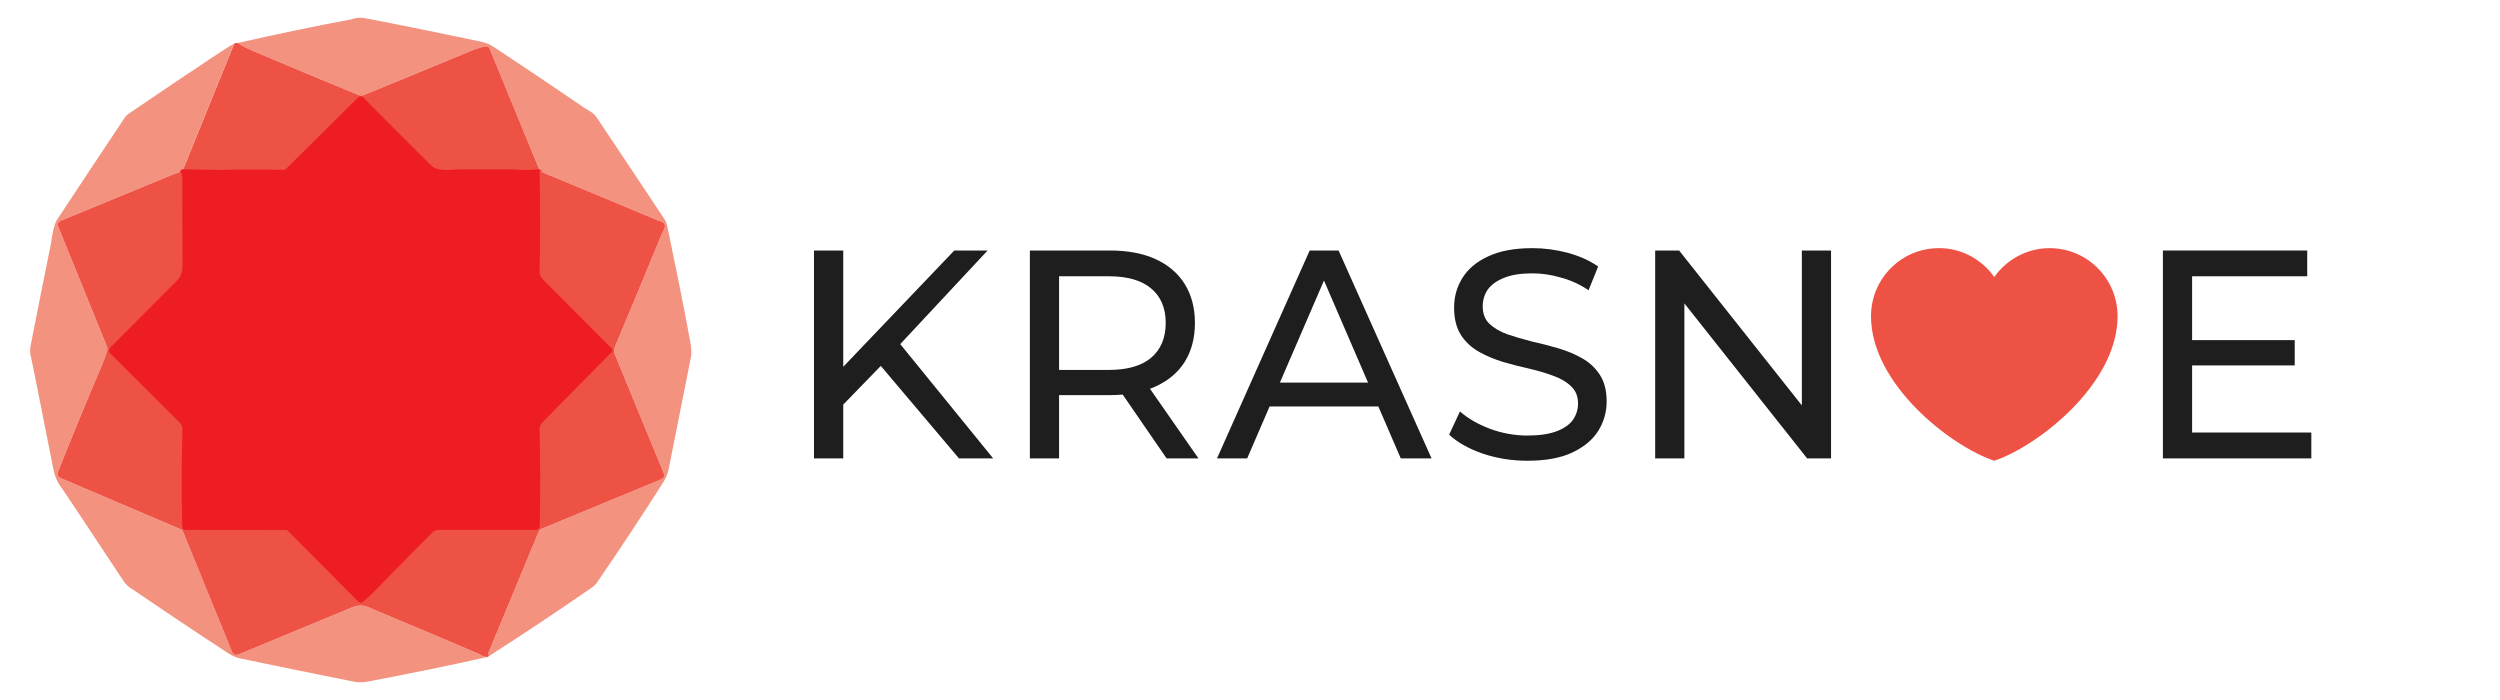 <?xml version="1.0" encoding="UTF-8"?>
<svg xmlns="http://www.w3.org/2000/svg" xmlns:xlink="http://www.w3.org/1999/xlink" width="100px" height="28px" viewBox="0 0 99 28" version="1.1">
<g id="surface1">
<path style=" stroke:none;fill-rule:nonzero;fill:rgb(95.294%,57.255%,49.804%);fill-opacity:1;" d="M 14.102 0.727 C 15.66 1.027 17.215 1.344 18.766 1.672 C 18.938 1.711 19.098 1.777 19.246 1.875 C 20.48 2.691 21.707 3.516 22.926 4.348 C 23.141 4.465 23.281 4.566 23.344 4.664 C 24.266 6.039 25.18 7.41 26.082 8.773 C 26.133 8.848 26.164 8.93 26.184 9.016 C 26.516 10.602 26.824 12.129 27.098 13.602 C 27.156 13.895 27.168 14.109 27.145 14.246 C 26.848 15.754 26.547 17.262 26.246 18.77 C 26.211 18.945 26.145 19.105 26.051 19.258 C 25.176 20.637 24.273 22 23.344 23.352 C 23.309 23.395 23.27 23.434 23.227 23.465 C 21.824 24.438 20.434 25.363 19.055 26.246 L 19.043 26.176 C 19.035 26.141 19.039 26.109 19.047 26.086 L 21.051 21.258 C 21.07 21.211 21.105 21.176 21.152 21.156 L 25.941 19.176 C 26.062 19.129 26.098 19.043 26.047 18.922 L 24.094 14.176 C 24.055 14.078 24.055 13.977 24.094 13.879 C 24.738 12.348 25.363 10.84 25.973 9.355 C 25.973 9.352 26.004 9.293 26.059 9.184 C 26.152 9 26.082 8.883 25.852 8.832 C 24.363 8.207 22.875 7.586 21.383 6.969 C 21.242 6.914 21.148 6.863 21.105 6.824 C 21.09 6.82 21.082 6.812 21.078 6.797 L 19.086 1.949 C 19.074 1.914 19.047 1.887 19.012 1.867 C 18.977 1.852 18.938 1.848 18.902 1.855 C 18.684 1.906 18.484 1.973 18.301 2.051 C 16.879 2.641 15.461 3.227 14.043 3.805 C 13.98 3.828 13.91 3.828 13.852 3.805 C 12.441 3.227 11.031 2.637 9.629 2.043 C 9.414 1.953 9.207 1.844 9.008 1.719 C 10.52 1.375 12.035 1.059 13.559 0.773 C 13.734 0.707 13.918 0.691 14.102 0.727 Z M 14.102 0.727 "/>
<path style=" stroke:none;fill-rule:nonzero;fill:rgb(93.333%,32.157%,27.059%);fill-opacity:1;" d="M 9.008 1.719 C 9.207 1.844 9.414 1.953 9.629 2.043 C 11.031 2.637 12.441 3.227 13.852 3.805 C 13.91 3.828 13.98 3.828 14.043 3.805 C 15.461 3.227 16.879 2.641 18.301 2.051 C 18.484 1.973 18.684 1.906 18.902 1.855 C 18.938 1.848 18.977 1.852 19.012 1.867 C 19.047 1.887 19.074 1.914 19.086 1.949 L 21.078 6.797 C 20.742 6.836 20.402 6.836 20.066 6.797 C 20.066 6.797 19.363 6.797 17.957 6.797 C 17.957 6.797 17.805 6.809 17.508 6.824 C 17.352 6.836 17.195 6.824 17.039 6.793 C 16.918 6.77 16.805 6.707 16.699 6.602 C 15.785 5.691 14.887 4.793 14.004 3.902 C 13.988 3.883 13.965 3.875 13.941 3.875 C 13.918 3.875 13.895 3.887 13.875 3.902 L 10.984 6.77 C 10.965 6.785 10.945 6.801 10.922 6.809 C 10.898 6.816 10.871 6.824 10.848 6.82 C 10.023 6.801 9.199 6.801 8.371 6.82 C 8.207 6.824 7.688 6.816 6.816 6.793 L 8.867 1.75 C 8.91 1.723 8.957 1.711 9.008 1.719 Z M 9.008 1.719 "/>
<path style=" stroke:none;fill-rule:nonzero;fill:rgb(95.294%,57.255%,49.804%);fill-opacity:1;" d="M 8.867 1.75 L 6.816 6.793 C 6.785 6.812 6.762 6.836 6.742 6.867 C 6.641 6.895 6.461 6.961 6.207 7.066 C 4.777 7.656 3.352 8.246 1.938 8.828 C 1.82 8.875 1.785 8.957 1.832 9.074 L 3.773 13.852 C 3.797 13.91 3.801 13.973 3.785 14.031 C 3.742 14.191 3.68 14.363 3.602 14.547 C 2.984 16 2.391 17.438 1.824 18.863 C 1.773 18.988 1.809 19.074 1.93 19.125 L 6.75 21.18 C 6.762 21.184 6.773 21.191 6.785 21.203 C 6.797 21.215 6.805 21.227 6.809 21.238 L 8.773 26.055 C 8.828 26.188 8.922 26.227 9.055 26.172 C 10.547 25.555 12.062 24.926 13.598 24.289 C 13.75 24.227 13.887 24.207 14.008 24.227 C 14.148 24.25 14.285 24.297 14.414 24.367 C 15.828 24.957 17.238 25.551 18.645 26.152 C 18.648 26.152 18.695 26.18 18.781 26.23 C 18.852 26.266 18.926 26.281 19.008 26.277 C 17.402 26.637 15.789 26.965 14.172 27.27 C 14 27.301 13.828 27.301 13.652 27.266 C 12.145 26.965 10.641 26.656 9.133 26.344 C 8.961 26.309 8.801 26.242 8.652 26.145 C 7.359 25.301 6.078 24.445 4.805 23.574 C 4.656 23.496 4.527 23.375 4.418 23.207 C 2.859 20.848 2.055 19.637 2 19.566 C 1.816 19.332 1.691 19.07 1.637 18.777 C 1.059 15.848 0.762 14.363 0.75 14.324 C 0.699 14.164 0.691 14 0.723 13.836 C 0.988 12.477 1.258 11.121 1.535 9.762 C 1.602 9.262 1.684 8.938 1.777 8.797 C 2.672 7.438 3.578 6.074 4.492 4.703 C 4.531 4.645 4.578 4.598 4.633 4.559 C 5.859 3.723 7.078 2.898 8.297 2.094 C 8.566 1.914 8.758 1.801 8.867 1.75 Z M 8.867 1.75 "/>
<path style="fill-rule:nonzero;fill:rgb(92.941%,11.373%,13.725%);fill-opacity:1;stroke-width:0.268;stroke-linecap:butt;stroke-linejoin:miter;stroke:rgb(92.941%,11.373%,13.725%);stroke-opacity:1;stroke-miterlimit:4;" d="M 39.748 11.087 C 42.254 13.6 44.804 16.146 47.399 18.703 C 47.698 19.001 48.02 19.177 48.363 19.243 C 48.807 19.331 49.25 19.364 49.694 19.331 C 50.537 19.287 50.969 19.265 50.969 19.265 C 54.96 19.265 56.956 19.265 56.956 19.265 C 57.91 19.364 58.874 19.364 59.828 19.265 C 59.839 19.298 59.861 19.331 59.905 19.342 C 59.883 19.364 59.872 19.397 59.85 19.419 C 59.839 19.441 59.839 19.474 59.839 19.508 C 59.939 23.332 59.939 27.068 59.839 30.716 C 59.839 31.047 59.95 31.333 60.205 31.587 L 68.055 39.423 C 68.077 39.445 68.099 39.478 68.11 39.511 C 68.121 39.544 68.132 39.577 68.132 39.61 C 68.132 39.643 68.121 39.676 68.11 39.709 C 68.099 39.731 68.077 39.765 68.055 39.787 L 60.194 47.711 C 59.95 47.964 59.828 48.251 59.839 48.592 C 59.939 52.241 59.95 55.878 59.861 59.47 C 59.861 59.581 59.806 59.691 59.728 59.768 C 59.65 59.845 59.551 59.889 59.44 59.889 L 48.397 59.889 C 48.108 59.889 47.853 59.988 47.643 60.198 C 45.314 62.523 43.053 64.805 40.846 67.064 C 40.502 67.406 40.125 67.736 39.737 68.034 C 39.671 68.089 39.593 68.111 39.505 68.111 C 39.416 68.1 39.338 68.067 39.283 68.012 L 31.267 59.999 C 31.244 59.966 31.2 59.944 31.167 59.922 C 31.122 59.911 31.078 59.9 31.045 59.9 L 19.614 59.889 C 19.525 59.889 19.436 59.856 19.381 59.79 C 19.314 59.735 19.281 59.647 19.281 59.559 C 19.17 56.076 19.181 52.406 19.292 48.559 C 19.303 48.251 19.203 47.986 18.993 47.777 L 11.11 39.974 C 11.065 39.941 11.032 39.886 11.01 39.831 C 10.977 39.776 10.965 39.709 10.965 39.643 C 10.965 39.588 10.977 39.522 10.999 39.467 C 11.021 39.412 11.054 39.368 11.099 39.324 C 13.527 36.899 15.999 34.419 18.538 31.884 C 18.815 31.609 19.004 31.355 19.093 31.157 C 19.226 30.87 19.292 30.573 19.292 30.242 C 19.281 26.98 19.281 23.729 19.281 20.466 C 19.281 20.07 19.237 19.739 19.137 19.463 C 19.192 19.375 19.259 19.298 19.348 19.254 C 21.82 19.309 23.295 19.342 23.76 19.331 C 26.111 19.276 28.45 19.276 30.79 19.331 C 30.856 19.331 30.934 19.32 31 19.298 C 31.067 19.265 31.122 19.232 31.178 19.177 L 39.383 11.087 C 39.438 11.043 39.505 11.01 39.571 11.01 C 39.638 11.01 39.704 11.043 39.748 11.087 Z M 20.09 48.736 C 23.162 52.108 26.355 55.337 29.648 58.412 C 30.413 59.118 31.455 59.625 32.797 59.955 C 33.063 60.01 36.034 59.999 41.744 59.9 C 41.755 59.9 42.443 59.911 43.806 59.922 C 45.348 59.933 46.789 59.768 48.142 59.448 C 48.463 59.371 48.751 59.217 48.995 58.985 C 51.601 56.451 54.118 53.916 56.557 51.359 C 57.976 49.882 58.819 48.879 59.096 48.361 C 59.728 47.215 59.994 45.881 59.905 44.36 C 59.783 42.443 59.772 39.258 59.872 34.783 C 59.894 33.515 59.795 32.557 59.573 31.895 C 59.207 30.782 58.575 29.812 57.677 28.986 C 54.994 26.253 52.277 23.541 49.55 20.852 C 48.785 20.103 47.72 19.574 46.368 19.276 C 42.432 19.298 38.496 19.287 34.571 19.265 C 34.56 19.265 34.371 19.254 33.972 19.243 C 33.229 19.199 32.431 19.386 31.577 19.783 C 30.546 20.268 29.759 20.775 29.238 21.315 C 26.665 23.696 24.182 26.164 21.798 28.721 C 20.811 29.779 20.157 30.672 19.835 31.388 C 19.37 32.424 19.148 33.538 19.148 34.717 C 19.104 37.263 19.104 39.809 19.148 42.354 C 19.181 44.272 19.215 45.606 19.248 46.366 C 19.259 46.686 19.336 47.027 19.481 47.391 C 19.592 47.656 19.725 47.986 19.869 48.394 C 19.924 48.515 19.991 48.637 20.09 48.736 Z M 20.09 48.736 " transform="matrix(0.352,0,0,0.354,0,0)"/>
<path style="fill-rule:nonzero;fill:rgb(92.941%,11.373%,13.725%);fill-opacity:1;stroke-width:0.268;stroke-linecap:butt;stroke-linejoin:miter;stroke:rgb(92.941%,11.373%,13.725%);stroke-opacity:1;stroke-miterlimit:4;" d="M 34.571 19.188 C 38.496 19.21 42.432 19.21 46.368 19.199 C 47.72 19.497 48.785 20.015 49.55 20.775 C 52.277 23.453 54.994 26.164 57.677 28.898 C 58.575 29.735 59.207 30.705 59.573 31.818 C 59.795 32.468 59.894 33.438 59.872 34.695 C 59.772 39.169 59.783 42.366 59.905 44.272 C 59.994 45.793 59.728 47.127 59.096 48.284 C 58.819 48.802 57.976 49.794 56.557 51.282 C 54.118 53.828 51.601 56.373 48.995 58.897 C 48.751 59.129 48.463 59.283 48.142 59.36 C 46.789 59.691 45.348 59.845 43.806 59.834 C 42.443 59.823 41.755 59.823 41.744 59.823 C 36.034 59.922 33.063 59.933 32.797 59.867 C 31.455 59.548 30.413 59.03 29.648 58.335 C 26.355 55.249 23.162 52.031 20.09 48.659 C 19.991 48.559 19.924 48.438 19.869 48.306 C 19.725 47.898 19.592 47.568 19.481 47.314 C 19.336 46.95 19.259 46.609 19.248 46.289 C 19.215 45.529 19.181 44.184 19.148 42.266 C 19.104 39.731 19.104 37.186 19.148 34.64 C 19.148 33.449 19.37 32.347 19.835 31.311 C 20.157 30.595 20.811 29.702 21.798 28.644 C 24.182 26.087 26.665 23.618 29.238 21.238 C 29.759 20.698 30.546 20.18 31.577 19.695 C 32.431 19.298 33.229 19.122 33.972 19.155 C 34.36 19.177 34.56 19.188 34.571 19.188 Z M 34.571 19.188 " transform="matrix(0.352,0,0,0.354,0,0)"/>
<path style=" stroke:none;fill-rule:nonzero;fill:rgb(93.333%,32.157%,27.059%);fill-opacity:1;" d="M 21.105 6.824 C 21.148 6.863 21.242 6.914 21.383 6.969 C 22.875 7.586 24.363 8.207 25.852 8.832 C 26.082 8.883 26.152 9 26.059 9.184 C 26.004 9.293 25.973 9.352 25.973 9.355 C 25.363 10.84 24.738 12.348 24.094 13.879 C 24.055 13.977 24.055 14.078 24.094 14.176 L 26.047 18.922 C 26.098 19.043 26.062 19.129 25.941 19.176 L 21.152 21.156 C 21.105 21.176 21.07 21.211 21.051 21.258 L 19.047 26.086 C 19.039 26.109 19.035 26.141 19.043 26.176 L 19.055 26.246 L 19.008 26.277 C 18.926 26.281 18.852 26.266 18.781 26.23 C 18.695 26.18 18.648 26.152 18.645 26.152 C 17.238 25.551 15.828 24.957 14.414 24.367 C 14.285 24.297 14.148 24.25 14.008 24.227 C 13.887 24.207 13.75 24.227 13.598 24.289 C 12.062 24.926 10.547 25.555 9.055 26.172 C 8.922 26.227 8.828 26.188 8.773 26.055 L 6.809 21.238 C 6.805 21.227 6.797 21.215 6.785 21.203 C 6.773 21.191 6.762 21.184 6.75 21.18 L 1.93 19.125 C 1.809 19.074 1.773 18.988 1.824 18.863 C 2.391 17.438 2.984 16 3.602 14.547 C 3.68 14.363 3.742 14.191 3.785 14.031 C 3.801 13.973 3.797 13.91 3.773 13.852 L 1.832 9.074 C 1.785 8.957 1.82 8.875 1.938 8.828 C 3.352 8.246 4.777 7.656 6.207 7.066 C 6.461 6.961 6.641 6.895 6.742 6.871 C 6.777 6.965 6.793 7.082 6.793 7.227 C 6.793 8.379 6.793 9.535 6.797 10.688 C 6.797 10.805 6.773 10.914 6.727 11.016 C 6.695 11.086 6.629 11.172 6.531 11.273 C 5.637 12.168 4.766 13.047 3.91 13.906 C 3.895 13.922 3.883 13.941 3.875 13.961 C 3.867 13.98 3.863 14.004 3.863 14.023 C 3.863 14.047 3.867 14.066 3.879 14.086 C 3.887 14.105 3.898 14.125 3.914 14.141 L 6.691 16.906 C 6.766 16.98 6.801 17.074 6.797 17.184 C 6.758 18.547 6.754 19.844 6.793 21.082 C 6.793 21.113 6.805 21.141 6.828 21.164 C 6.848 21.184 6.879 21.195 6.91 21.195 L 10.938 21.203 C 10.949 21.203 10.965 21.203 10.98 21.211 C 10.992 21.215 11.008 21.227 11.016 21.234 L 13.84 24.074 C 13.859 24.098 13.887 24.109 13.918 24.109 C 13.949 24.113 13.977 24.102 14 24.086 C 14.137 23.977 14.27 23.863 14.391 23.738 C 15.168 22.941 15.965 22.129 16.785 21.309 C 16.859 21.234 16.949 21.195 17.051 21.195 L 20.941 21.195 C 20.98 21.195 21.016 21.18 21.043 21.152 C 21.07 21.125 21.09 21.09 21.09 21.051 C 21.121 19.773 21.117 18.488 21.082 17.195 C 21.078 17.074 21.121 16.969 21.207 16.883 L 23.977 14.074 C 23.984 14.066 23.992 14.055 23.996 14.043 C 24 14.031 24.004 14.02 24.004 14.008 C 24.004 13.996 24 13.984 23.996 13.973 C 23.992 13.965 23.984 13.953 23.977 13.945 L 21.211 11.164 C 21.121 11.078 21.082 10.977 21.082 10.855 C 21.117 9.562 21.117 8.238 21.082 6.887 C 21.082 6.875 21.082 6.863 21.086 6.855 C 21.094 6.844 21.098 6.836 21.105 6.824 Z M 21.105 6.824 "/>
<path style=" stroke:none;fill-rule:nonzero;fill:rgb(11.765%,11.765%,11.765%);fill-opacity:1;" d="M 33.09 16.328 L 33.031 14.879 L 37.672 10.02 L 39.004 10.02 L 35.414 13.867 L 34.762 14.605 Z M 32.059 18.336 L 32.059 10.02 L 33.23 10.02 L 33.23 18.336 Z M 37.859 18.336 L 34.504 14.367 L 35.285 13.488 L 39.227 18.336 Z M 37.859 18.336 "/>
<path style=" stroke:none;fill-rule:nonzero;fill:rgb(11.765%,11.765%,11.765%);fill-opacity:1;" d="M 40.695 18.336 L 40.695 10.02 L 43.887 10.02 C 44.602 10.02 45.215 10.133 45.719 10.363 C 46.227 10.594 46.617 10.926 46.891 11.363 C 47.16 11.797 47.297 12.316 47.297 12.918 C 47.297 13.52 47.16 14.039 46.891 14.473 C 46.617 14.902 46.227 15.23 45.719 15.461 C 45.215 15.691 44.602 15.805 43.887 15.805 L 41.336 15.805 L 41.863 15.258 L 41.863 18.336 Z M 46.164 18.336 L 44.086 15.316 L 45.336 15.316 L 47.438 18.336 Z M 41.863 15.379 L 41.336 14.797 L 43.852 14.797 C 44.598 14.797 45.164 14.633 45.547 14.309 C 45.934 13.977 46.129 13.512 46.129 12.918 C 46.129 12.324 45.934 11.863 45.547 11.539 C 45.164 11.215 44.598 11.051 43.852 11.051 L 41.336 11.051 L 41.863 10.457 Z M 41.863 15.379 "/>
<path style=" stroke:none;fill-rule:nonzero;fill:rgb(11.765%,11.765%,11.765%);fill-opacity:1;" d="M 48.18 18.336 L 51.887 10.02 L 53.043 10.02 L 56.762 18.336 L 55.531 18.336 L 52.227 10.684 L 52.691 10.684 L 49.387 18.336 Z M 49.758 16.258 L 50.074 15.305 L 54.68 15.305 L 55.02 16.258 Z M 49.758 16.258 "/>
<path style=" stroke:none;fill-rule:nonzero;fill:rgb(11.765%,11.765%,11.765%);fill-opacity:1;" d="M 60.598 18.43 C 59.977 18.43 59.379 18.336 58.809 18.145 C 58.242 17.945 57.793 17.695 57.465 17.387 L 57.898 16.457 C 58.211 16.734 58.609 16.965 59.09 17.148 C 59.574 17.328 60.078 17.422 60.598 17.422 C 61.074 17.422 61.461 17.363 61.754 17.254 C 62.051 17.145 62.27 16.992 62.41 16.805 C 62.551 16.605 62.621 16.383 62.621 16.137 C 62.621 15.852 62.527 15.621 62.34 15.449 C 62.16 15.273 61.922 15.137 61.629 15.031 C 61.34 14.922 61.02 14.828 60.668 14.746 C 60.316 14.668 59.965 14.578 59.605 14.473 C 59.254 14.363 58.93 14.227 58.637 14.059 C 58.348 13.891 58.113 13.672 57.934 13.395 C 57.754 13.109 57.664 12.742 57.664 12.301 C 57.664 11.871 57.773 11.48 57.992 11.125 C 58.219 10.758 58.562 10.469 59.02 10.258 C 59.488 10.035 60.082 9.926 60.797 9.926 C 61.273 9.926 61.742 9.988 62.211 10.113 C 62.68 10.242 63.086 10.422 63.426 10.66 L 63.043 11.609 C 62.691 11.375 62.32 11.203 61.93 11.102 C 61.543 10.988 61.164 10.934 60.797 10.934 C 60.336 10.934 59.961 10.992 59.664 11.113 C 59.367 11.23 59.148 11.391 59.008 11.586 C 58.875 11.785 58.809 12.008 58.809 12.254 C 58.809 12.547 58.898 12.781 59.078 12.953 C 59.266 13.129 59.504 13.266 59.793 13.371 C 60.09 13.473 60.41 13.566 60.762 13.656 C 61.113 13.734 61.465 13.824 61.812 13.926 C 62.172 14.031 62.496 14.164 62.785 14.332 C 63.082 14.496 63.316 14.719 63.496 14.996 C 63.676 15.273 63.766 15.629 63.766 16.066 C 63.766 16.484 63.652 16.879 63.426 17.242 C 63.199 17.598 62.852 17.887 62.375 18.109 C 61.906 18.324 61.316 18.43 60.598 18.43 Z M 60.598 18.43 "/>
<path style=" stroke:none;fill-rule:nonzero;fill:rgb(11.765%,11.765%,11.765%);fill-opacity:1;" d="M 65.707 18.336 L 65.707 10.02 L 66.664 10.02 L 72.078 16.852 L 71.574 16.852 L 71.574 10.02 L 72.742 10.02 L 72.742 18.336 L 71.785 18.336 L 66.375 11.504 L 66.875 11.504 L 66.875 18.336 Z M 65.707 18.336 "/>
<path style=" stroke:none;fill-rule:nonzero;fill:rgb(11.765%,11.765%,11.765%);fill-opacity:1;" d="M 87.078 13.605 L 91.289 13.605 L 91.289 14.617 L 87.078 14.617 Z M 87.184 17.301 L 91.953 17.301 L 91.953 18.336 L 86.016 18.336 L 86.016 10.02 L 91.789 10.02 L 91.789 11.051 L 87.184 11.051 Z M 87.184 17.301 "/>
<path style=" stroke:none;fill-rule:nonzero;fill:rgb(93.333%,32.157%,27.059%);fill-opacity:1;" d="M 77.051 9.926 C 75.555 9.926 74.34 11.145 74.34 12.648 C 74.34 15.375 77.543 17.855 79.27 18.43 C 80.996 17.855 84.203 15.375 84.203 12.648 C 84.203 11.145 82.988 9.926 81.488 9.926 C 80.574 9.926 79.762 10.383 79.27 11.082 C 79.02 10.723 78.688 10.434 78.301 10.23 C 77.914 10.027 77.488 9.922 77.051 9.926 Z M 77.051 9.926 "/>
</g>
</svg>
